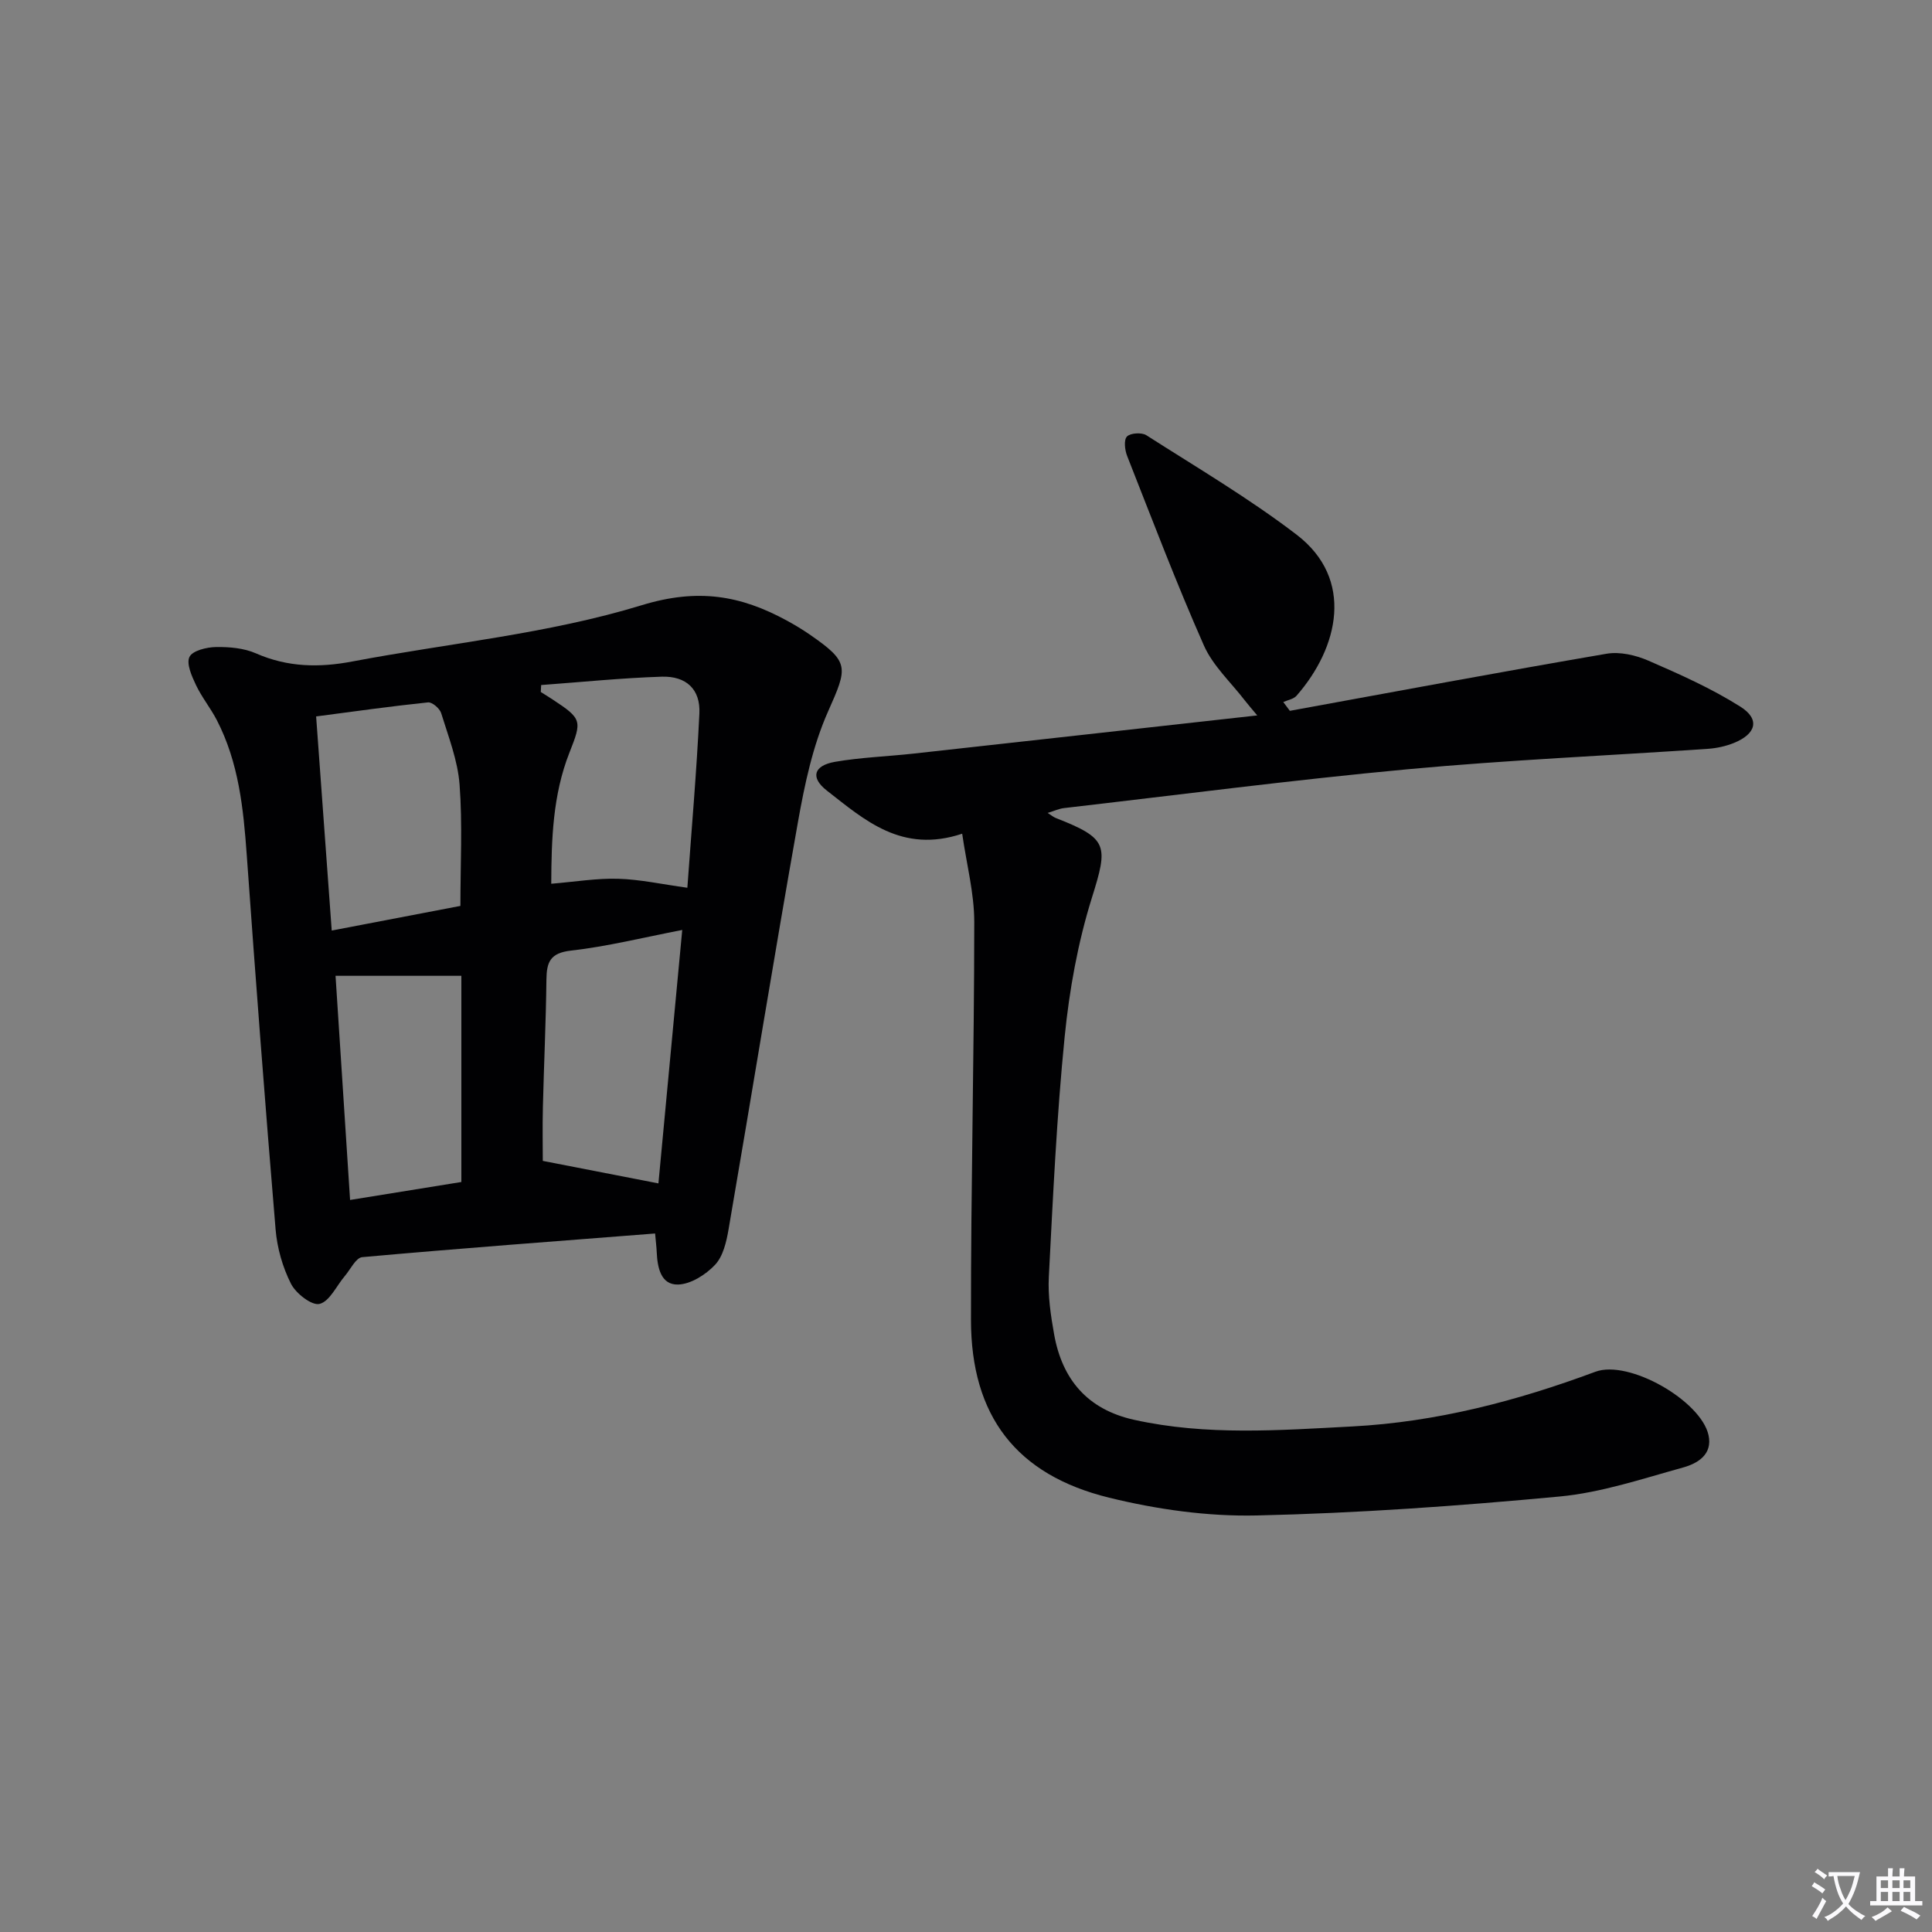 <svg enable-background="new 0 0 400 400" viewBox="0 0 400 400" xmlns="http://www.w3.org/2000/svg"><rect x="0" y="0" width="400" height="400" fill="#808080" stroke="none"/><path d="m377.9 391.2c-.2.3-.4.5-.6.8-.7-.6-1.4-1-2.2-1.5.2-.3.4-.5.5-.8.6.4 1.4.8 2.3 1.5zm-1.8 6.1c-.2-.2-.5-.4-.9-.6.4-.6.8-1.2 1.2-1.9s.7-1.3.9-1.9c.3.3.5.5.8.7-.7 1.3-1.4 2.6-2 3.7zm2.2-9c-.3.3-.5.5-.6.8-.6-.6-1.3-1.1-2-1.5.3-.3.5-.5.6-.7.6.5 1.3.9 2 1.4zm.3.2v-.9h2 4.5c-.3 1.3-.6 2.5-1 3.6s-.9 2.1-1.4 3c.4.5 1 1 1.6 1.4s1.2.8 1.9 1.1c-.3.2-.5.4-.8.8-.4-.3-1-.7-1.6-1.2s-1.2-1.1-1.6-1.6c-.5.6-1.1 1.1-1.7 1.6s-1.4.9-2.1 1.4c-.1-.3-.3-.5-.7-.8.6-.2 1.2-.5 1.9-1s1.4-1.1 2-1.8c-.5-.8-.9-1.6-1.2-2.5s-.6-2-.8-3.2c-.4.1-.7.1-1 .1zm2.5 2.7c.3 1 .7 1.7 1 2.2.3-.5.6-1.1 1-2s.6-1.9.9-3h-3.2-.4c.1.9.3 1.8.7 2.8z" fill="#fbfafc"/><path d="m396.5 388.5v1.5 3.6h1.5v.9c-.4 0-1 0-1.7 0h-7.9c-.5 0-.9 0-1.2 0v-.9h1.3v-3.5c0-.7 0-1.2 0-1.6h2.4c0-.8 0-1.4 0-1.7h1c0 .3-.1.8-.1 1.7h1.5c0-.8 0-1.4 0-1.7h1c0 .3-.1.9-.1 1.7zm-8.2 9.2c-.2-.3-.5-.5-.8-.8.8-.3 1.4-.6 1.9-.9s1-.7 1.4-1.1c.3.3.6.5.9.8-1.6 1-2.8 1.6-3.4 2zm2.6-6.8v-1.6h-1.5v1.6zm0 2.7v-1.9h-1.5v1.9zm2.4-2.7v-1.6h-1.5v1.6zm0 2.7v-1.9h-1.5v1.9zm.2 2 .7-.8c.4.2.9.5 1.6.8s1.3.7 1.8 1c-.3.3-.5.5-.8.8-.4-.3-1.5-1-3.3-1.8zm2-4.7v-1.6h-1.4v1.6zm0 2.7v-1.9h-1.4v1.9z" fill="#fbfafc"/><g fill="#010103"><path d="m135.63 255.38c-20.6 1.61-40.64 3.1-60.64 4.9-1.31.12-2.43 2.53-3.6 3.91-1.73 2.03-3.14 5.25-5.23 5.77-1.6.4-4.9-2.16-5.92-4.18-1.73-3.42-2.86-7.4-3.18-11.23-2.16-25.82-4.13-51.65-5.97-77.49-.69-9.67-1.67-19.2-6.2-27.97-1.29-2.49-3.11-4.72-4.31-7.25-.87-1.84-2.04-4.43-1.35-5.84.64-1.3 3.56-2.01 5.5-2.04 2.77-.04 5.79.22 8.28 1.32 6.54 2.87 13.08 2.98 19.95 1.67 20.01-3.79 40.56-5.72 59.91-11.65 11.64-3.56 20.46-2.03 30.03 3.18 1.6.87 3.18 1.82 4.68 2.85 8.38 5.78 7.95 6.77 3.85 16-3.17 7.14-4.84 15.09-6.22 22.85-4.99 28.08-9.53 56.24-14.37 84.35-.44 2.57-1.13 5.57-2.8 7.34-1.92 2.04-5.02 4.01-7.66 4.08-3.56.09-4.26-3.51-4.41-6.67-.04-.97-.16-1.94-.34-3.9zm5.62-62.84c-8.19 1.58-15.56 3.43-23.03 4.27-4.34.49-5.05 2.4-5.09 6.05-.1 8.79-.52 17.57-.73 26.35-.1 4.1-.02 8.2-.02 11.14 8.17 1.59 15.8 3.08 23.94 4.66 1.58-16.86 3.22-34.27 4.93-52.47zm-72.57.12c9.44-1.81 18.03-3.46 26.64-5.1 0-8.59.45-16.9-.17-25.12-.38-5.01-2.31-9.92-3.81-14.79-.3-.97-1.86-2.31-2.71-2.23-7.69.8-15.34 1.88-23.18 2.91 1.09 14.97 2.14 29.32 3.23 44.33zm43.36-50.83c-.03.48-.05.96-.08 1.44.82.52 1.66 1.02 2.47 1.56 6.09 4.01 6.08 4.38 3.46 11.01-3.45 8.75-3.72 17.95-3.76 27.13 4.97-.41 9.43-1.16 13.86-1.03 4.52.13 9.02 1.13 14.32 1.86.86-12.02 1.92-24.04 2.49-36.09.24-4.97-2.69-7.77-7.81-7.61-8.32.27-16.63 1.12-24.95 1.73zm-16.52 60.2c-8.79 0-17.27 0-26.05 0 1 15.4 1.98 30.55 3.01 46.41 8.02-1.29 15.44-2.49 23.04-3.72 0-14.81 0-28.92 0-42.69z"/><path d="m267.05 147.17c21.85-3.99 43.68-8.07 65.57-11.82 2.75-.47 6.04.29 8.66 1.43 6.51 2.83 13.07 5.75 19.05 9.53 4.1 2.59 3.29 5.63-1.34 7.51-1.66.67-3.52 1.08-5.31 1.21-20.72 1.42-41.49 2.31-62.17 4.23-23.8 2.21-47.52 5.31-71.26 8.05-.97.11-1.9.56-3.35 1 .8.5 1.21.87 1.7 1.05 10.87 4.26 10.87 5.64 7.44 16.59-2.89 9.25-4.64 19.01-5.61 28.67-1.65 16.52-2.42 33.13-3.28 49.72-.21 3.94.39 7.98 1.09 11.89 1.67 9.39 6.92 15.58 16.54 17.72 15 3.33 30.12 2.17 45.22 1.38 17.38-.92 34.02-5.26 50.3-11.32 6.93-2.58 21.86 5.99 23.43 13.12.89 4.04-2.31 5.88-5.27 6.7-8.45 2.34-16.95 5.2-25.6 6.01-20.84 1.95-41.76 3.45-62.67 3.92-10.17.23-20.64-1.25-30.55-3.68-19.28-4.72-28.59-16.97-28.61-36.79-.03-27.47.67-54.93.68-82.4 0-5.97-1.59-11.94-2.5-18.28-12.51 4.16-20.2-2.84-28.01-8.92-3.48-2.71-2.74-5.19 1.67-5.96 5.37-.93 10.87-1.11 16.31-1.71 23.44-2.58 46.87-5.21 71.12-7.9-1.2-1.44-1.9-2.23-2.54-3.06-2.9-3.78-6.64-7.2-8.51-11.43-5.7-12.89-10.71-26.09-15.88-39.21-.49-1.23-.73-3.33-.05-4.04.71-.74 3.05-.89 4.02-.27 10.48 6.7 21.25 13.05 31.11 20.59 12.01 9.19 8.72 23.38-.03 33.36-.61.69-1.81.87-2.73 1.29.45.59.91 1.21 1.36 1.82z"/></g></svg>